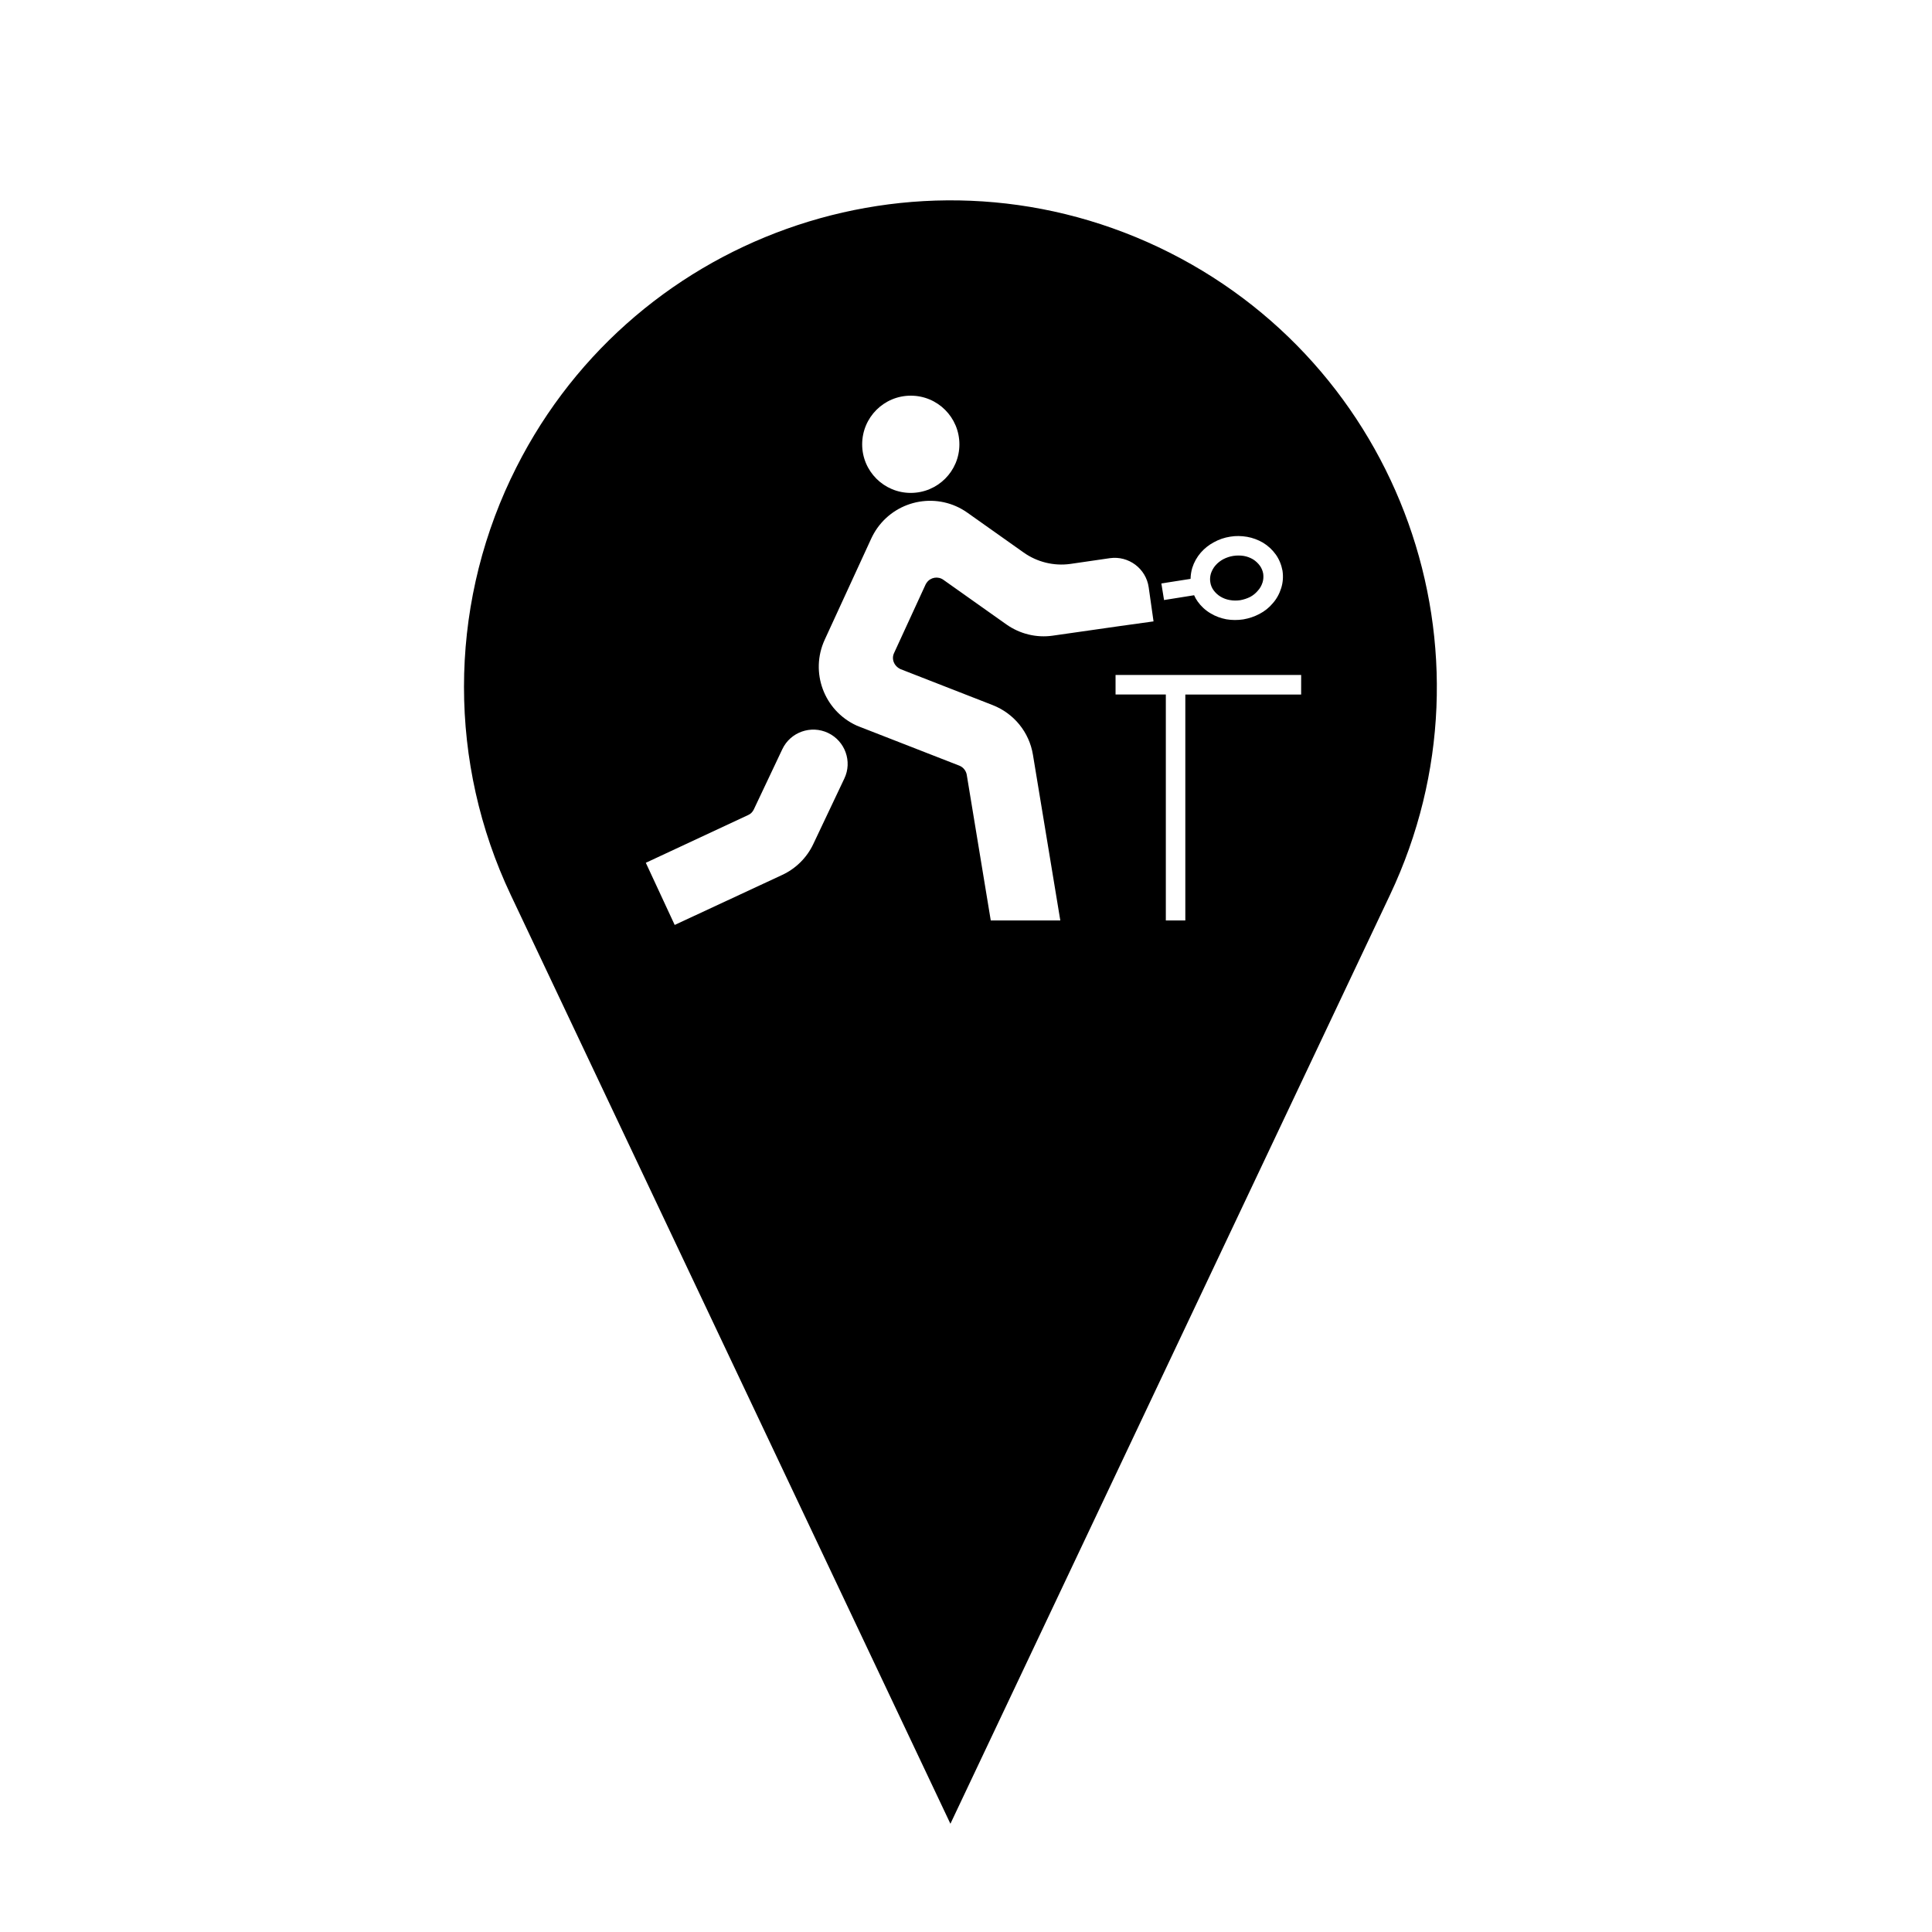 <?xml version="1.0" encoding="UTF-8"?>
<!-- The Best Svg Icon site in the world: iconSvg.co, Visit us! https://iconsvg.co -->
<svg fill="#000000" width="800px" height="800px" version="1.1" viewBox="144 144 512 512" xmlns="http://www.w3.org/2000/svg">
 <path d="m279.36 270.88c30.457-64.352 107.31-91.801 171.63-61.383 64.352 30.48 91.82 107.32 61.379 171.65l-116.5 246.17-116.52-246.16c-16.516-34.879-16.516-75.352 0-110.27zm118.89-9.117c0-7.144-5.758-12.906-12.883-12.906-7.117 0-12.883 5.762-12.883 12.906 0 7.098 5.762 12.863 12.883 12.863 7.125-0.004 12.883-5.762 12.883-12.863zm-56.023 98.254-27.078 12.629 7.652 16.473 28.48-13.246c3.613-1.676 6.543-4.57 8.246-8.184l8.227-17.359c2.168-4.508 0.211-9.949-4.316-12.098-4.523-2.144-9.969-0.23-12.117 4.316l-7.562 15.98c-0.32 0.684-0.852 1.195-1.531 1.488zm57.977-10.664 6.359 38.578h18.43l-7.25-43.891c-0.973-5.996-5.031-10.969-10.664-13.176l-24.406-9.527c-1.762-0.805-2.484-2.695-1.738-4.273l8.352-18.156c0.086-0.191 0.172-0.316 0.297-0.488 1.004-1.441 2.996-1.785 4.422-0.766l16.688 11.82c3.57 2.527 7.996 3.617 12.328 2.977l17.684-2.527 8.992-1.25-1.281-9.02c-0.699-4.969-5.316-8.434-10.281-7.734l-10.52 1.531c-4.336 0.594-8.762-0.492-12.328-3.019l-14.922-10.566c-7.715-5.465-18.402-3.637-23.891 4.098-0.598 0.852-1.129 1.785-1.57 2.719l-12.348 26.848c-3.953 8.586-0.211 18.742 8.398 22.723 0.297 0.125 0.613 0.258 0.938 0.379l26.336 10.27c1.043 0.41 1.785 1.348 1.977 2.453zm39.43-26.484v5.184h13.324v59.879h5.164v-59.875h30.695l0.004-5.188zm39.133-26.824c-0.125-0.727-0.43-1.492-0.871-2.106-0.492-0.676-1.129-1.273-1.848-1.723-0.766-0.441-1.57-0.742-2.438-0.891-0.918-0.145-1.875-0.145-2.812 0-0.91 0.145-1.805 0.449-2.656 0.891-0.762 0.43-1.441 0.941-2.019 1.617-0.551 0.613-0.973 1.402-1.23 2.191-0.211 0.742-0.277 1.508-0.145 2.273 0.105 0.766 0.402 1.484 0.848 2.102 0.516 0.711 1.133 1.281 1.879 1.727 0.734 0.441 1.547 0.742 2.418 0.891 0.91 0.172 1.867 0.172 2.805 0.039 0.918-0.168 1.824-0.465 2.656-0.887 0.785-0.43 1.445-0.977 2.016-1.664 0.57-0.613 0.973-1.359 1.234-2.191 0.223-0.738 0.262-1.5 0.164-2.269zm3.34-5.078c-0.918-1.281-2.086-2.363-3.426-3.168-1.281-0.742-2.699-1.273-4.168-1.531-1.512-0.258-3.019-0.301-4.523-0.039-1.484 0.23-2.938 0.719-4.277 1.461-1.336 0.707-2.5 1.637-3.481 2.746-1.023 1.188-1.805 2.57-2.273 4.062-0.277 0.938-0.422 1.891-0.449 2.91l-7.738 1.211 0.711 4.398 7.969-1.273c0.25 0.594 0.57 1.148 0.953 1.676 0.891 1.254 2.055 2.336 3.422 3.129 1.273 0.781 2.699 1.289 4.168 1.57 1.484 0.25 2.996 0.25 4.508 0.023 1.512-0.262 2.953-0.746 4.273-1.449 1.34-0.699 2.527-1.633 3.488-2.785 1.039-1.148 1.805-2.57 2.266-4.055 0.473-1.492 0.578-3.043 0.344-4.613-0.281-1.535-0.879-3.023-1.766-4.273z"/>
</svg>